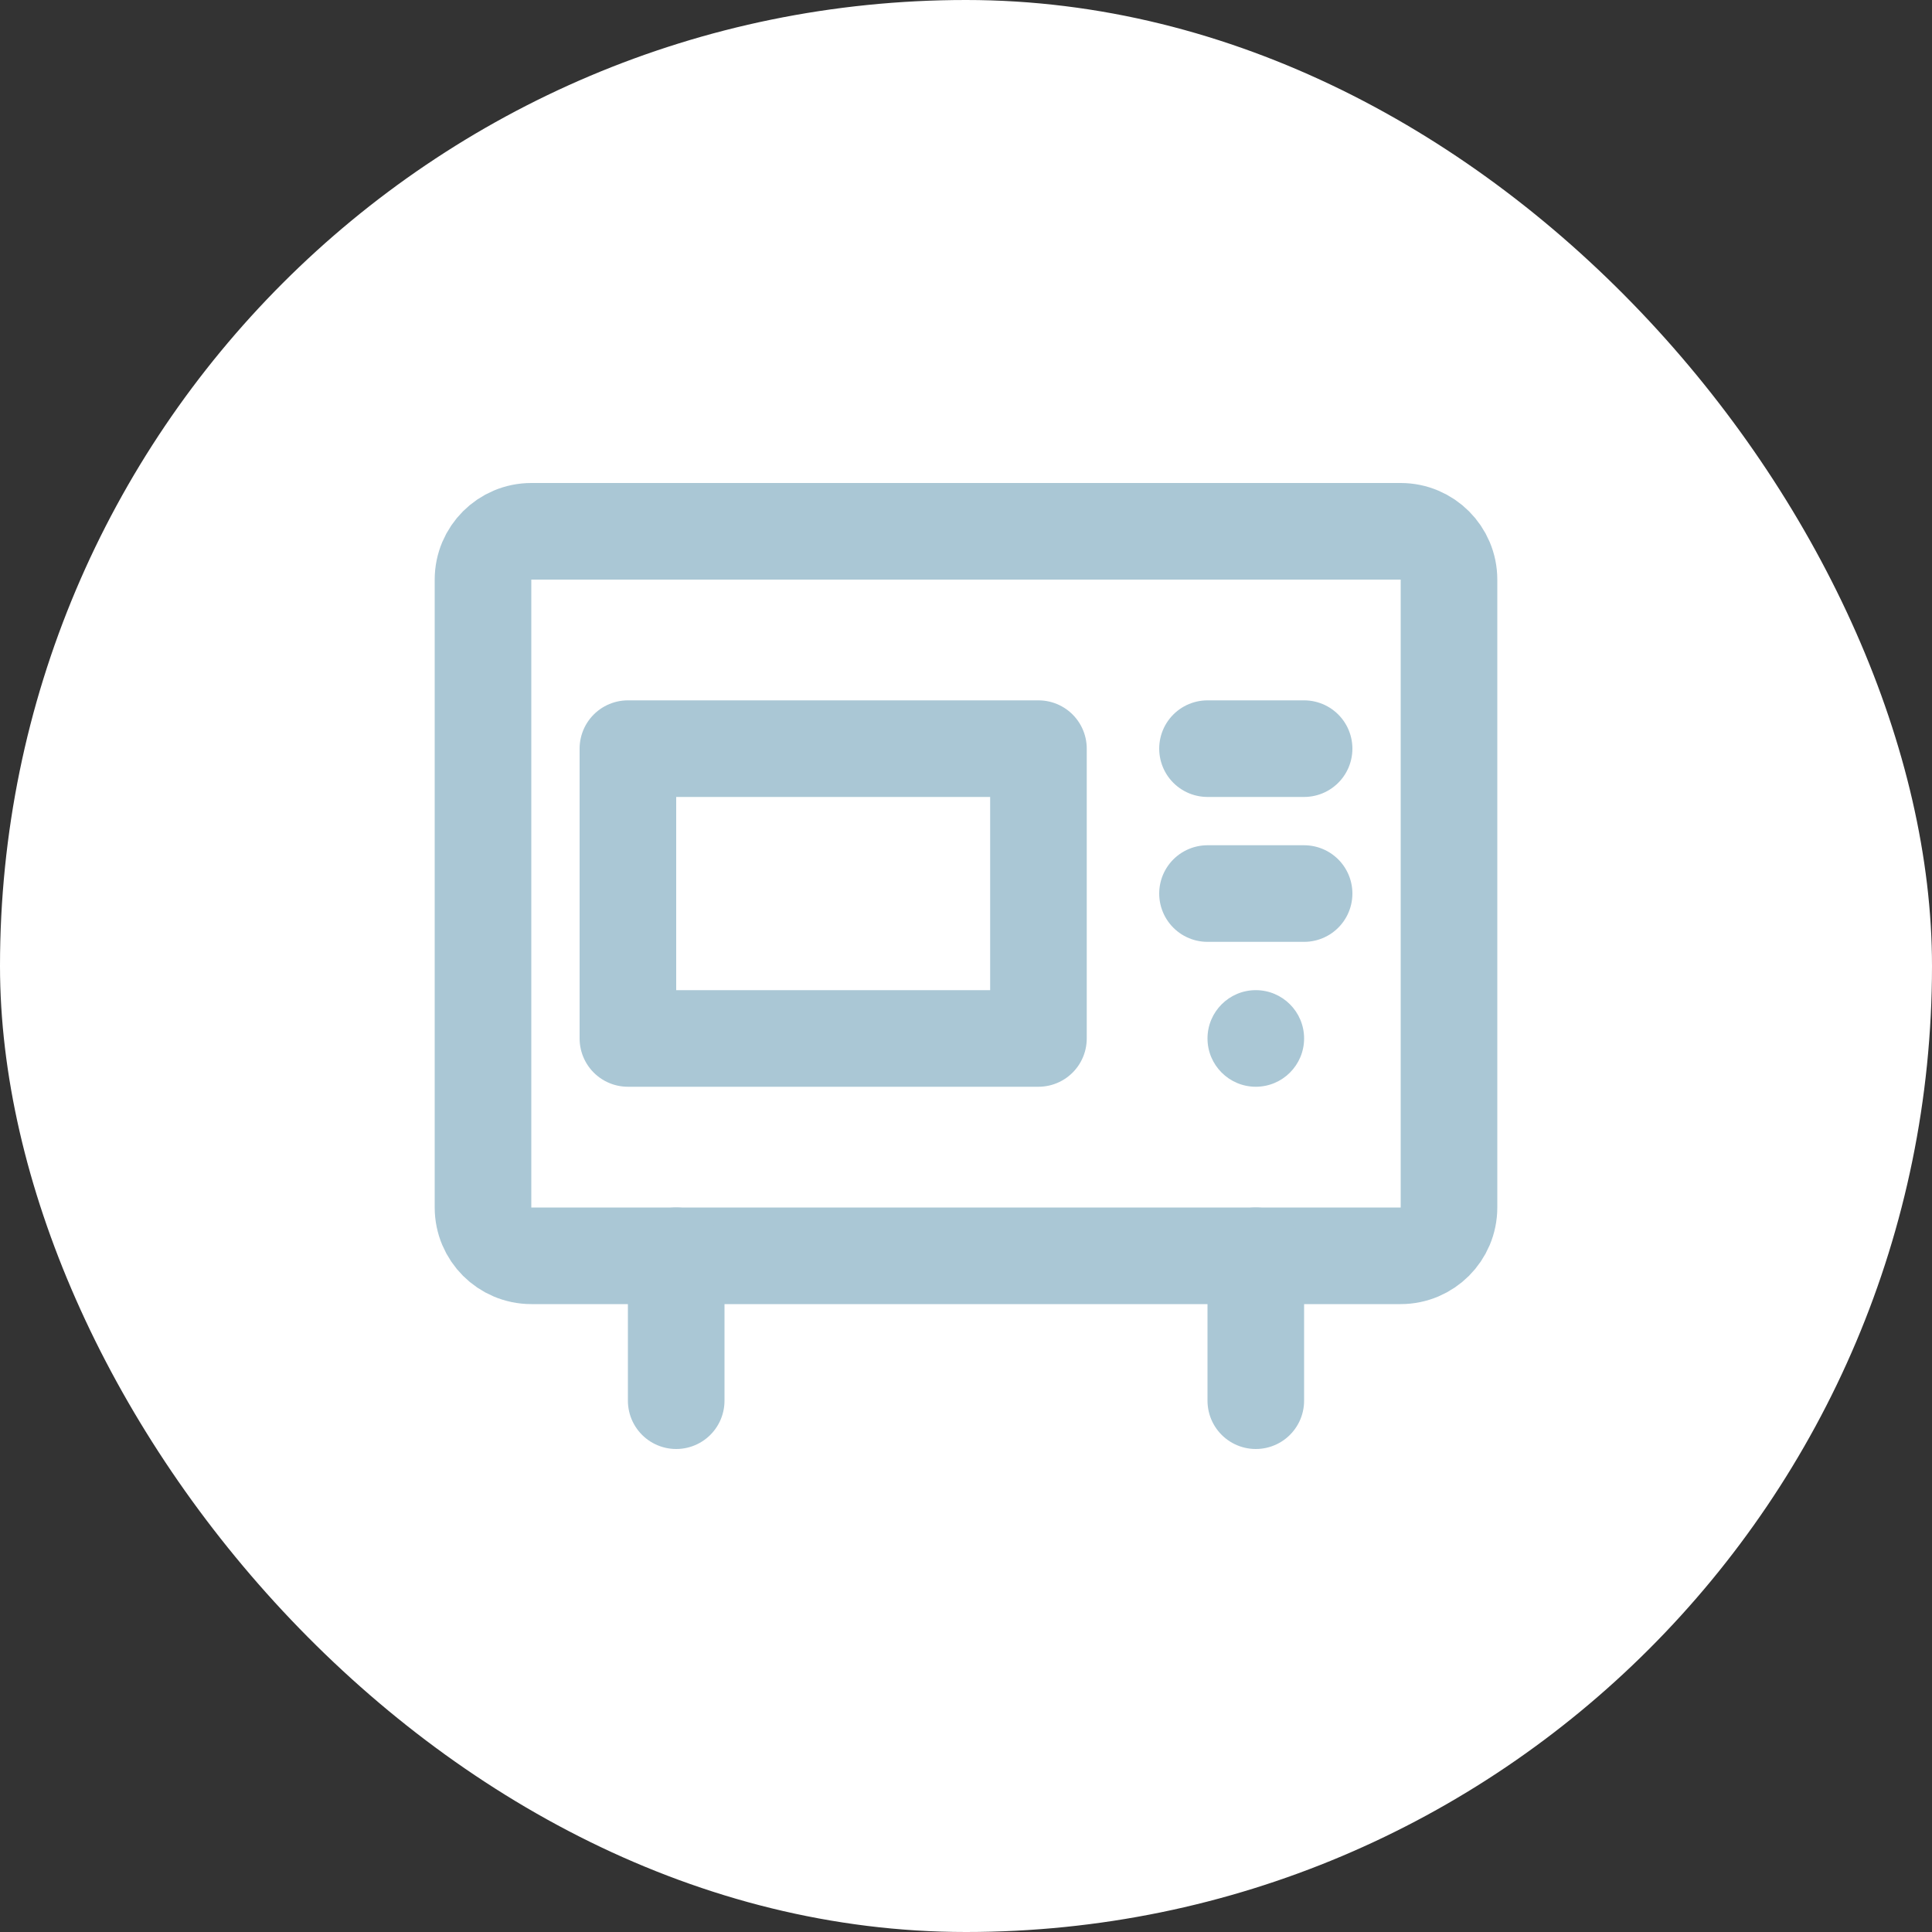 <svg width="40" height="40" viewBox="0 0 40 40" fill="none" xmlns="http://www.w3.org/2000/svg">
<rect x="0" y="0" width="40" height="40" fill="#333333" stroke="none"/>
<rect width="40" height="40" rx="20" fill="white"/>
<path d="M29 11H11C10.448 11 10 11.448 10 12V25C10 25.552 10.448 26 11 26H29C29.552 26 30 25.552 30 25V12C30 11.448 29.552 11 29 11Z" stroke="#AAC7D5" stroke-width="2"/>
<path d="M27 15.5H25M27 18.5H25M13 15.5H21.5V21.5H13V15.5Z" stroke="#AAC7D5" stroke-width="2" stroke-linecap="round" stroke-linejoin="round"/>
<path d="M26 22.5C26.552 22.5 27 22.052 27 21.5C27 20.948 26.552 20.5 26 20.5C25.448 20.5 25 20.948 25 21.5C25 22.052 25.448 22.5 26 22.5Z" fill="#AAC7D5"/>
<path d="M14 26V29M26 26V29" stroke="#AAC7D5" stroke-width="2" stroke-linecap="round" stroke-linejoin="round"/>
</svg>
